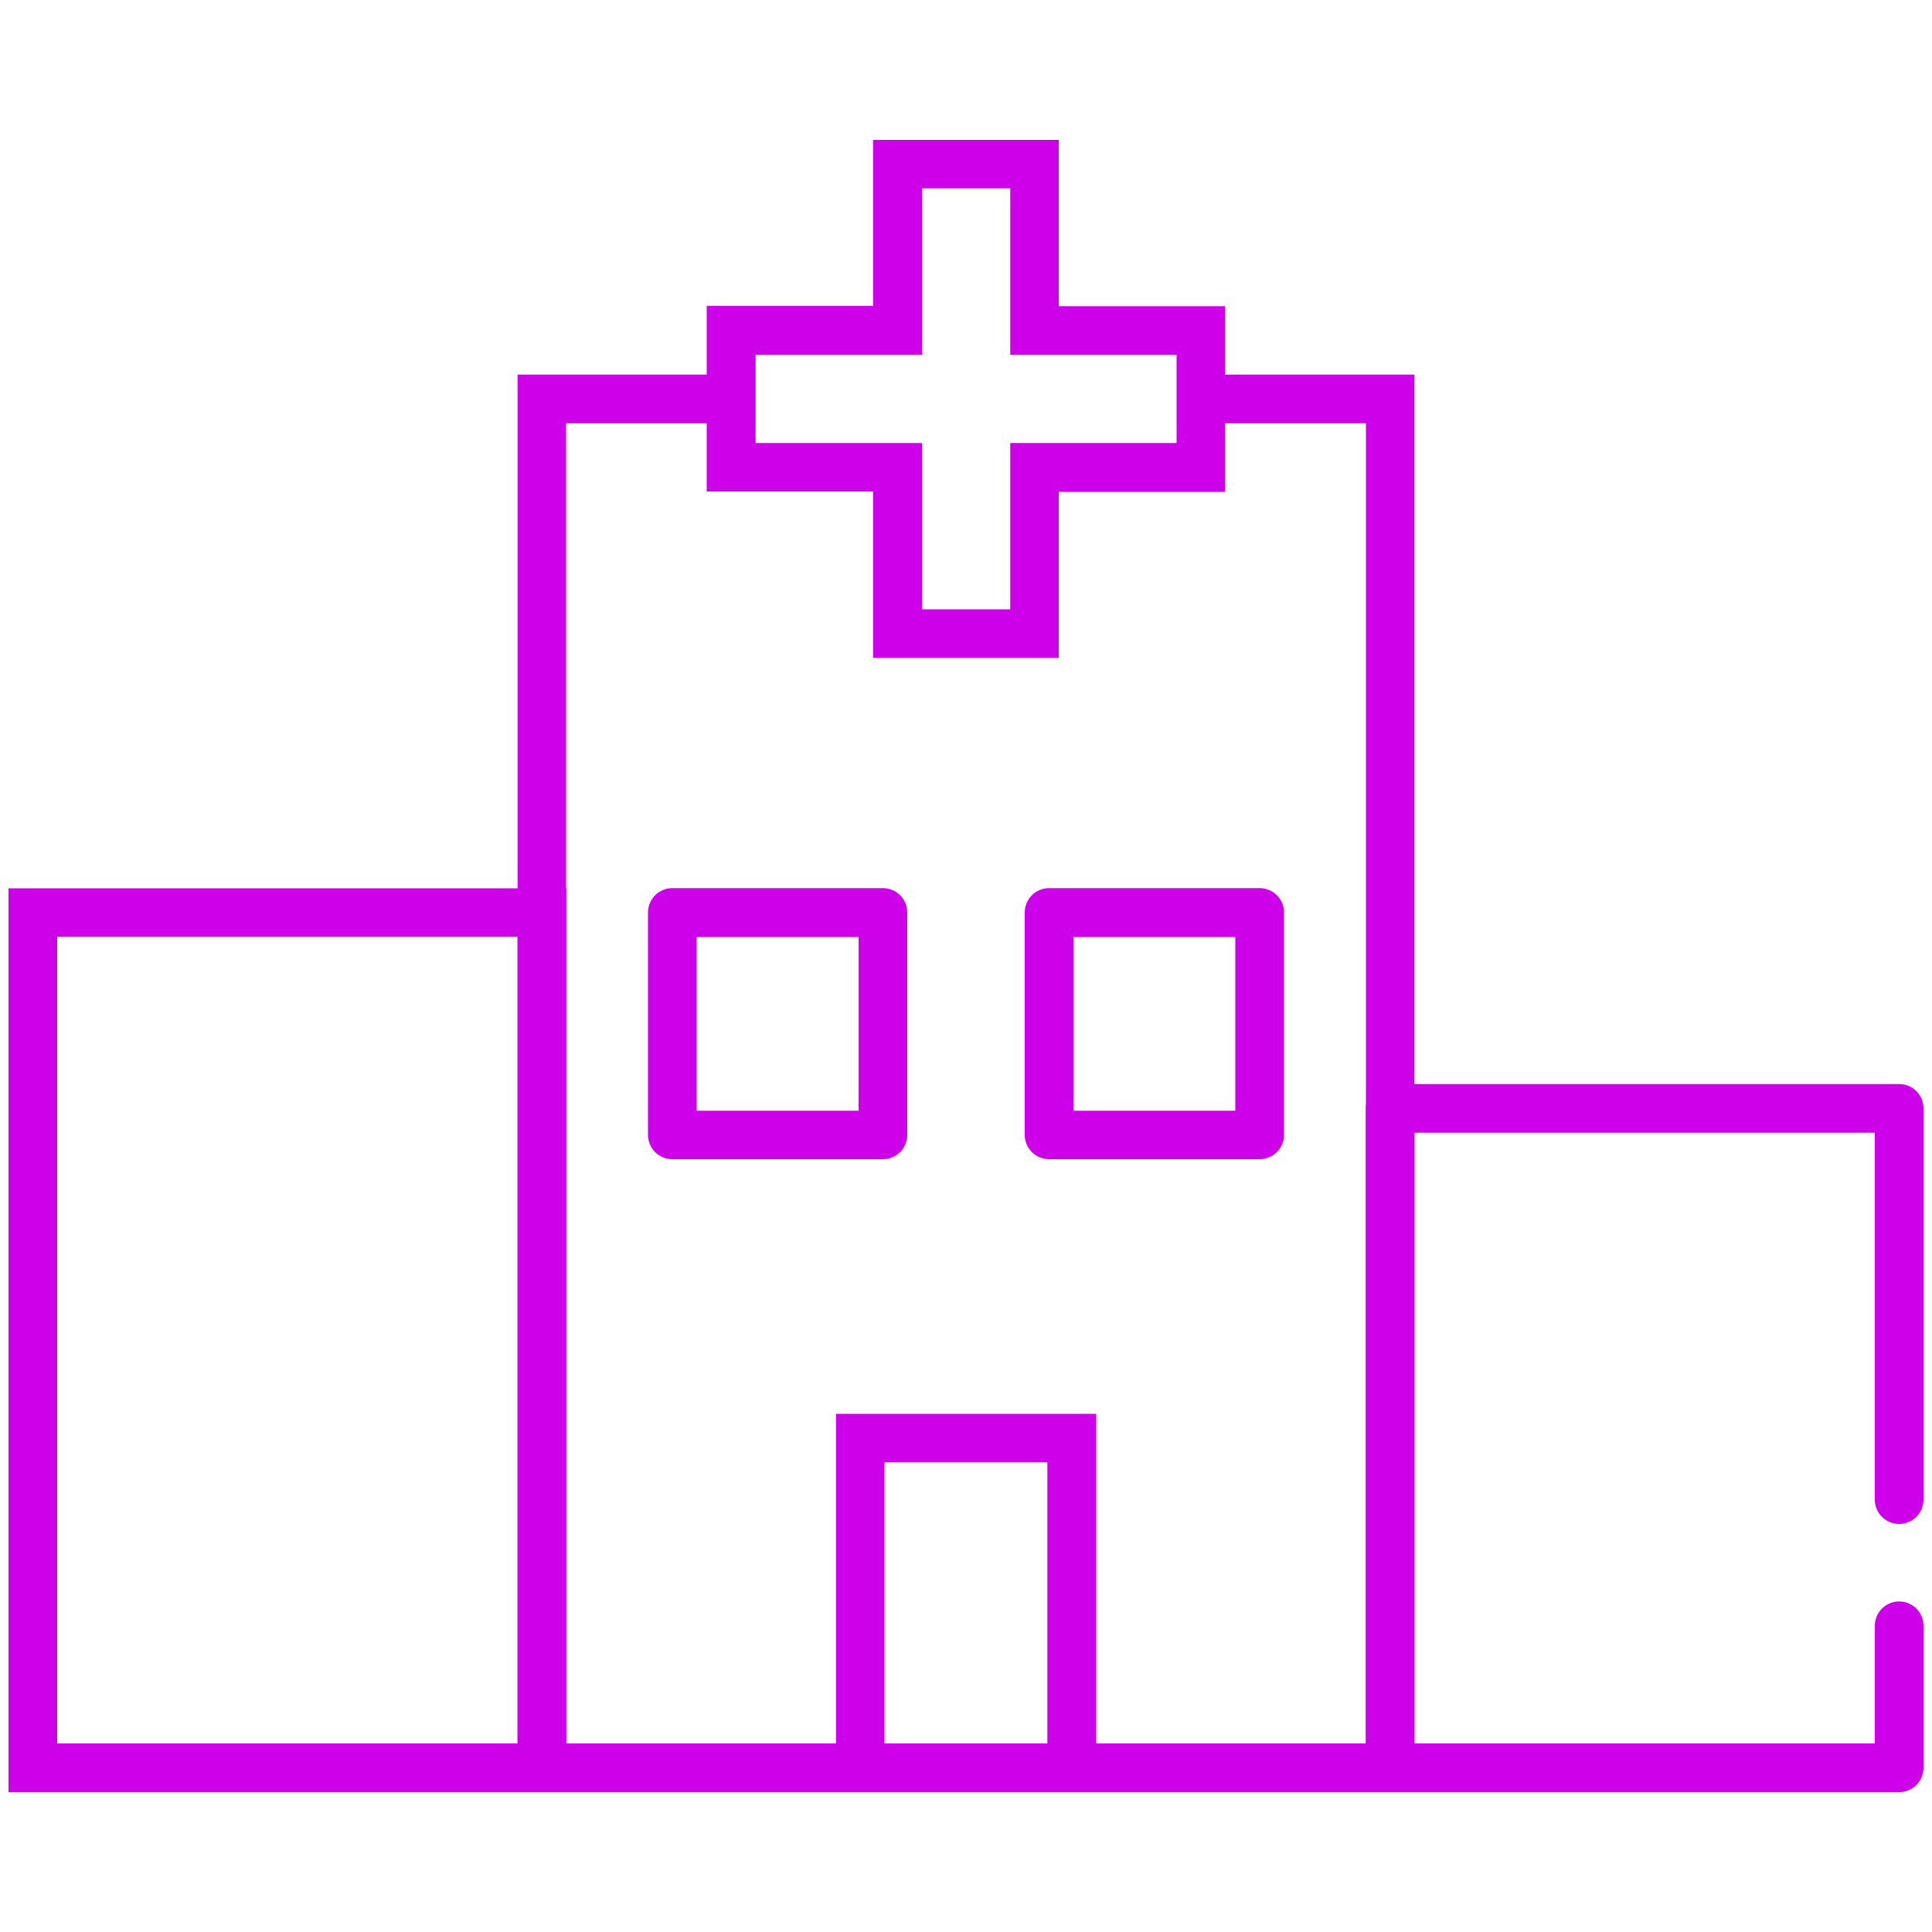 <?xml version="1.0" encoding="UTF-8"?><svg id="Layer_1" xmlns="http://www.w3.org/2000/svg" viewBox="0 0 100 100"><defs><style>.cls-1{fill:#cd00e9;stroke:#cd00e9;stroke-miterlimit:10;}</style></defs><path class="cls-1" d="M28.8,92.26H.94v-45.78h27.87v45.78ZM2.46,90.74h24.83v-42.75H2.46v42.75Z"/><path class="cls-1" d="M98.3,92.26h-26.35c-.42,0-.76-.34-.76-.76v-34.13c0-.42.34-.76.76-.76h26.35c.42,0,.76.34.76.76v20.25c0,.42-.34.76-.76.76s-.76-.34-.76-.76v-19.49h-24.83v32.61h24.83v-6.59c0-.42.34-.76.76-.76s.76.34.76.76v7.35c0,.42-.34.76-.76.76Z"/><path class="cls-1" d="M56.24,92.26h-12.47v-18.58h12.47v18.58ZM45.28,90.74h9.43v-15.55h-9.43v15.55Z"/><polygon class="cls-1" points="72.71 92.26 27.29 92.26 27.29 19.89 37.85 19.89 37.85 21.41 28.8 21.41 28.8 90.74 71.2 90.74 71.2 21.41 62.15 21.41 62.15 19.89 72.71 19.89 72.71 92.26"/><path class="cls-1" d="M54.3,33.55h-8.61v-8.61h-8.61v-8.61h8.61V7.74h8.61v8.61h8.61v8.61h-8.61v8.61ZM47.22,32.04h5.57v-8.61h8.61v-5.57h-8.61v-8.61h-5.57v8.61h-8.61v5.57h8.61v8.61Z"/><path class="cls-1" d="M45.7,59.5h-10.9c-.42,0-.76-.34-.76-.76v-11.51c0-.42.34-.76.76-.76h10.9c.42,0,.76.34.76.76v11.51c0,.42-.34.76-.76.76ZM35.56,57.99h9.38v-9.99h-9.38v9.99Z"/><path class="cls-1" d="M65.2,59.5h-10.9c-.42,0-.76-.34-.76-.76v-11.51c0-.42.34-.76.76-.76h10.9c.42,0,.76.34.76.76v11.51c0,.42-.34.76-.76.76ZM55.06,57.99h9.38v-9.99h-9.38v9.99Z"/></svg>